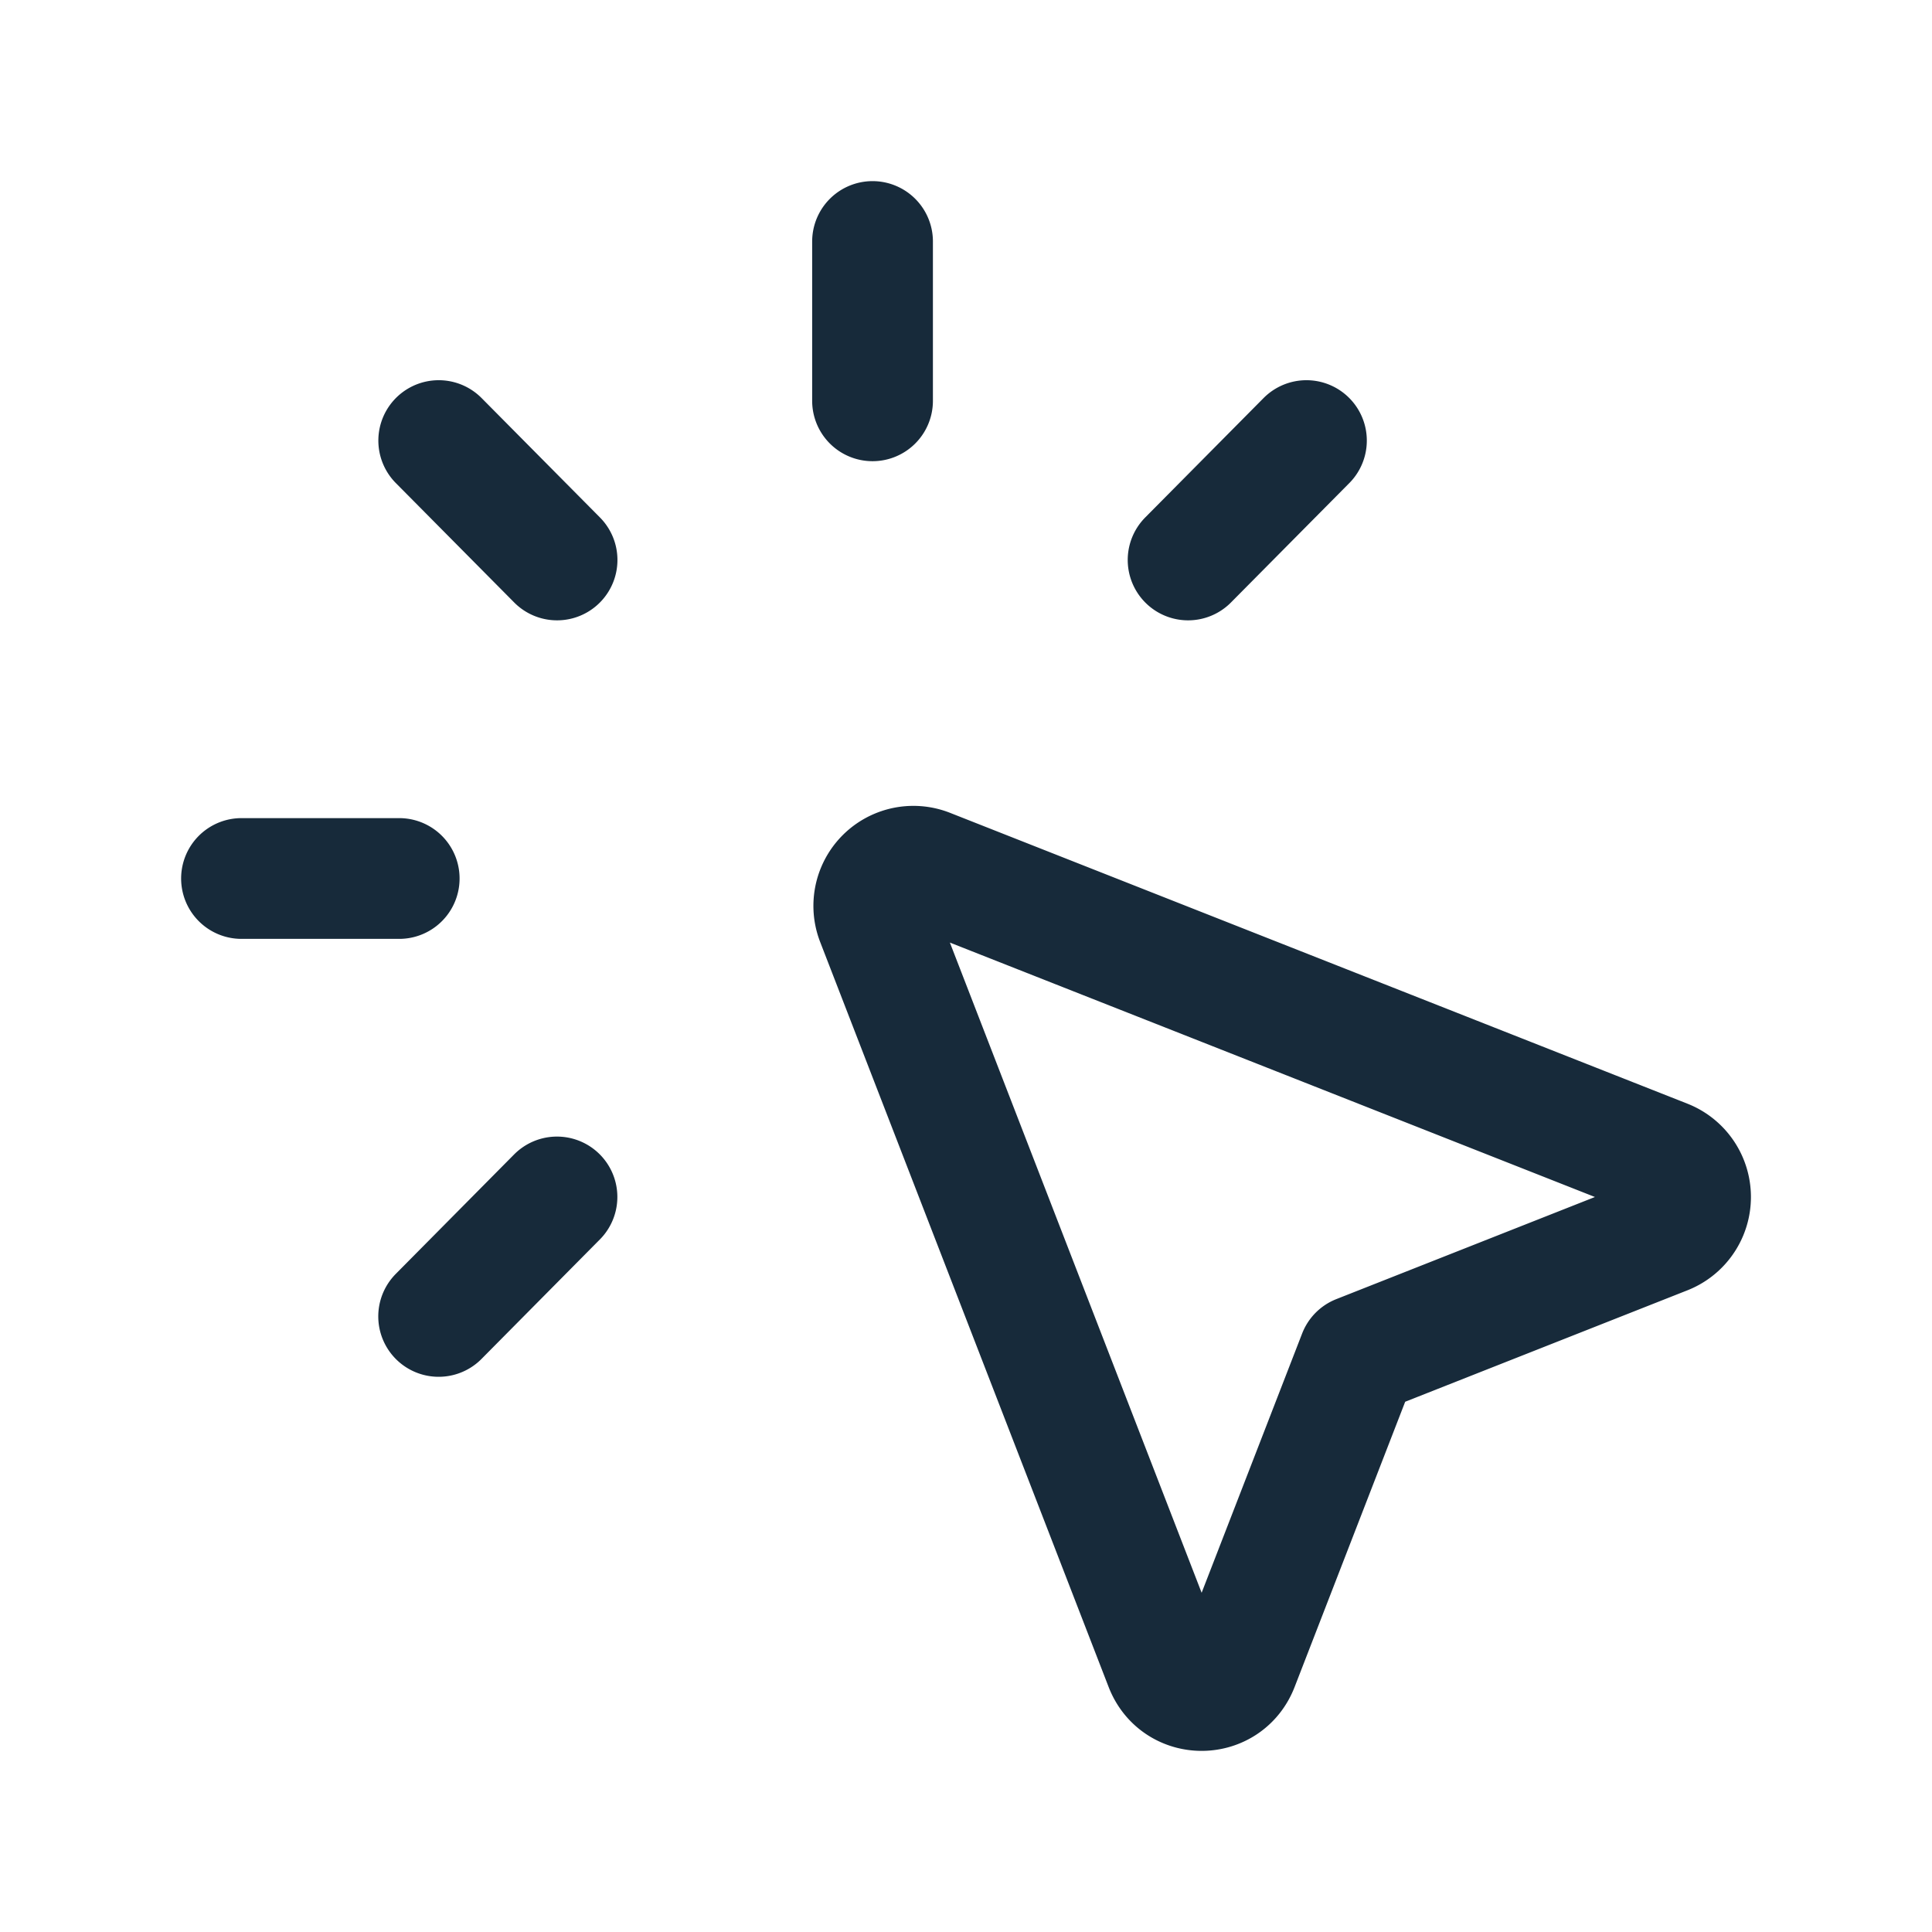 <svg xmlns="http://www.w3.org/2000/svg" width="24" height="24" fill="none"><path stroke="#172A3A" stroke-linecap="round" stroke-linejoin="round" stroke-width="1.5" d="M6.92 6.956 5.45 5.473m9.309 1.483 1.47-1.483m-10.78 10.88 1.47-1.484m3.92-9.89V3m-5.88 7.913H3m13.875 5.923 3.814-1.506a.496.496 0 0 0 0-.921l-9.165-3.615a.492.492 0 0 0-.635.64l3.582 9.251c.162.42.75.42.912 0l1.492-3.849Z"/></svg>